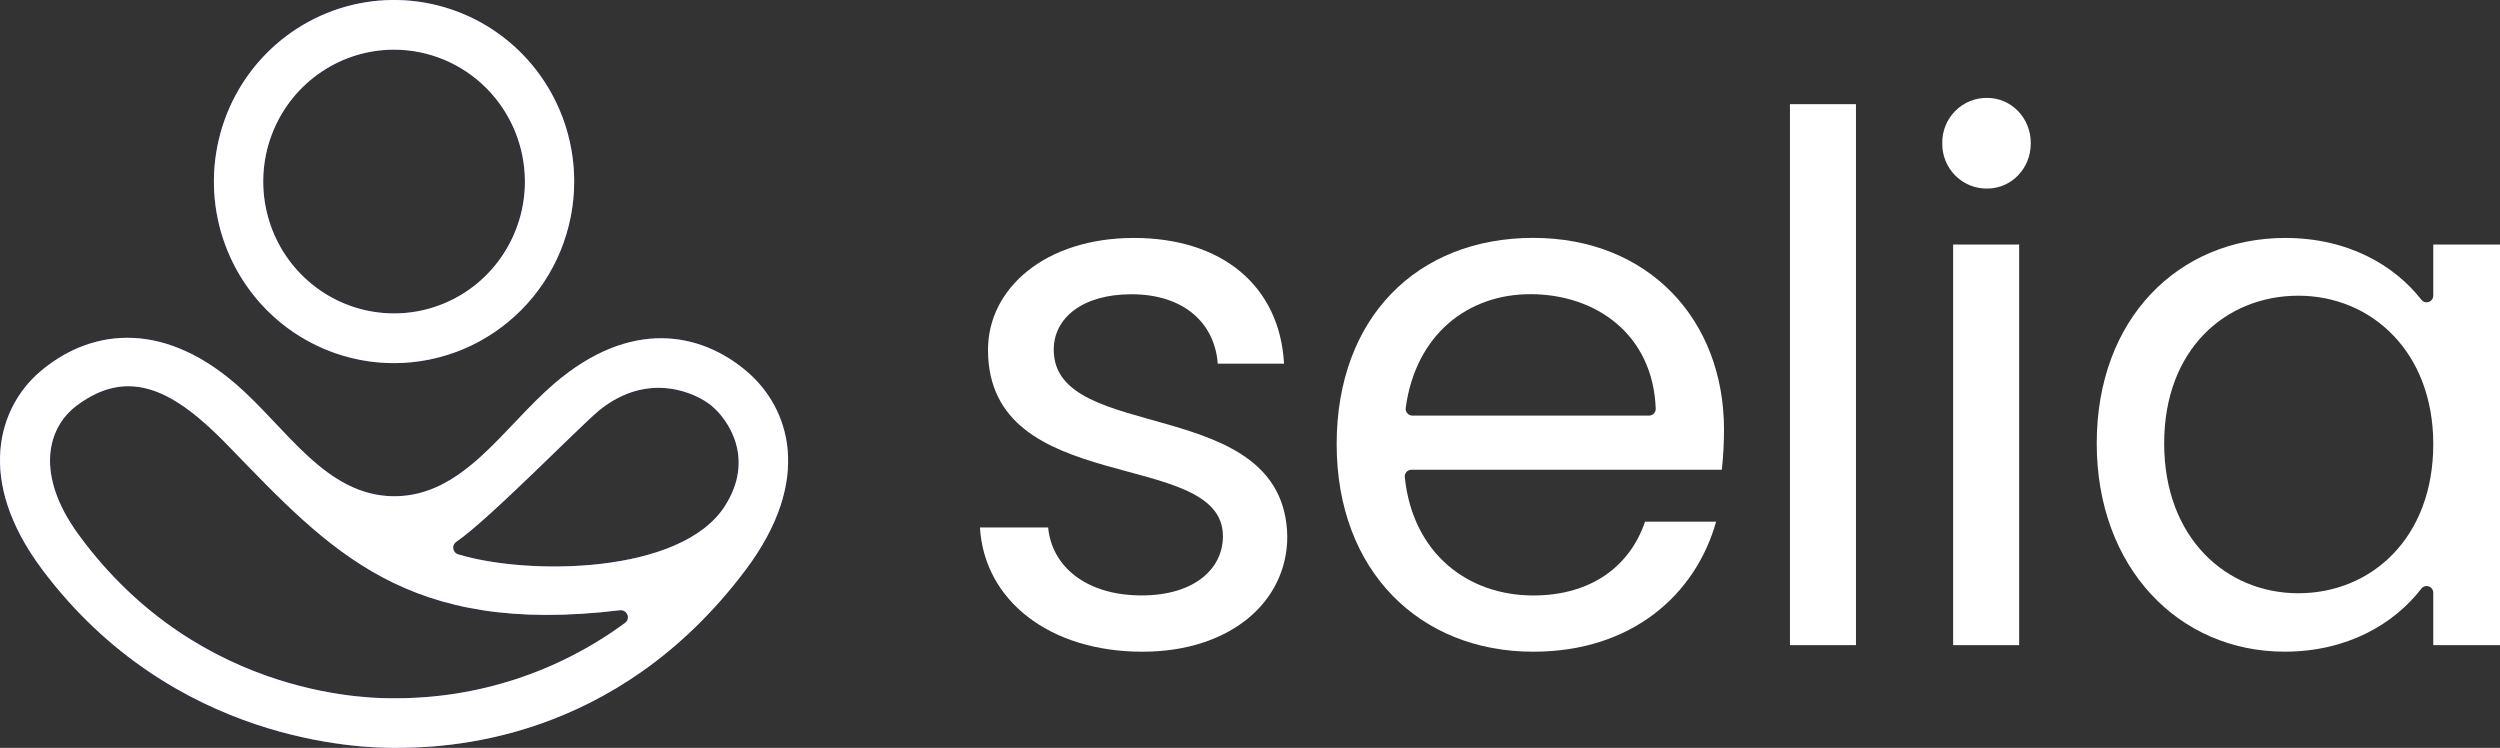 <svg xmlns="http://www.w3.org/2000/svg" width="117" height="35" viewBox="0 0 117 35" fill="none"><rect x="0" y="0" width="117" height="35" fill="#333333" stroke="none"/><g clip-path="url(#clip0_2727_48)"><path d="M53.465 30.5C49.12 30.5 46.065 28.105 45.861 24.684H49.053C49.222 26.498 50.817 27.866 53.431 27.866C55.876 27.866 57.233 26.634 57.233 25.095C57.233 20.921 46.239 23.35 46.239 16.37C46.239 13.496 48.92 11.136 53.066 11.136C57.173 11.136 59.889 13.36 60.093 17.02H56.99C56.854 15.143 55.429 13.771 52.95 13.771C50.676 13.771 49.315 14.866 49.315 16.37C49.315 20.818 60.109 18.389 60.245 25.095C60.248 28.174 57.567 30.5 53.465 30.5Z" fill="white"></path><path d="M71.755 30.5C66.46 30.5 62.556 26.737 62.556 20.784C62.556 14.866 66.324 11.133 71.755 11.133C77.152 11.133 80.683 14.964 80.683 20.096C80.684 20.727 80.65 21.358 80.581 21.985H66.055C66.012 21.984 65.969 21.993 65.929 22.011C65.889 22.028 65.853 22.054 65.824 22.086C65.795 22.118 65.772 22.156 65.758 22.198C65.744 22.239 65.739 22.283 65.743 22.327C66.114 25.907 68.696 27.868 71.757 27.868C74.54 27.868 76.305 26.431 76.988 24.413H80.314C79.355 27.832 76.371 30.5 71.755 30.5ZM66.099 19.45H77.174C77.216 19.45 77.257 19.442 77.295 19.426C77.334 19.41 77.369 19.386 77.398 19.356C77.427 19.326 77.45 19.291 77.466 19.252C77.481 19.213 77.489 19.171 77.488 19.129C77.365 15.672 74.715 13.767 71.619 13.767C68.699 13.767 66.256 15.652 65.788 19.082C65.781 19.127 65.784 19.174 65.796 19.218C65.808 19.262 65.83 19.303 65.86 19.338C65.889 19.373 65.926 19.401 65.967 19.42C66.008 19.44 66.053 19.45 66.099 19.45Z" fill="white"></path><path d="M83.77 4.875H86.859V30.193H83.77V4.875Z" fill="white"></path><path d="M90.898 6.703C90.893 6.423 90.945 6.145 91.049 5.886C91.153 5.627 91.308 5.391 91.504 5.193C91.701 4.996 91.934 4.839 92.192 4.734C92.449 4.629 92.724 4.578 93.002 4.582C94.121 4.582 95.041 5.506 95.041 6.703C95.041 7.899 94.124 8.824 93.002 8.824C92.724 8.829 92.448 8.777 92.191 8.672C91.934 8.566 91.7 8.41 91.504 8.212C91.308 8.014 91.153 7.779 91.049 7.52C90.945 7.26 90.893 6.982 90.898 6.703Z" fill="white"></path><path d="M94.496 11.444H91.407V30.193H94.496V11.444Z" fill="white"></path><path d="M106.953 11.136C109.91 11.136 112.074 12.434 113.32 14.027C113.36 14.079 113.415 14.116 113.477 14.135C113.54 14.153 113.606 14.152 113.668 14.13C113.729 14.109 113.782 14.069 113.82 14.015C113.857 13.962 113.878 13.898 113.877 13.832V11.444H117V30.193H113.877V27.743C113.878 27.678 113.858 27.613 113.82 27.56C113.782 27.506 113.729 27.466 113.667 27.444C113.606 27.423 113.539 27.421 113.477 27.44C113.414 27.459 113.359 27.497 113.319 27.549C112.047 29.194 109.861 30.498 106.919 30.498C101.963 30.498 98.127 26.566 98.127 20.748C98.127 14.899 101.965 11.136 106.953 11.136ZM107.564 13.839C104.169 13.839 101.283 16.341 101.283 20.75C101.283 25.16 104.169 27.764 107.564 27.764C110.958 27.764 113.877 25.197 113.877 20.784C113.877 16.444 110.958 13.839 107.564 13.839Z" fill="white"></path><path d="M18.442 16.994C16.775 16.994 15.145 16.496 13.758 15.563C12.372 14.629 11.291 13.302 10.653 11.749C10.015 10.197 9.848 8.488 10.173 6.84C10.498 5.192 11.301 3.677 12.48 2.489C13.659 1.301 15.161 0.491 16.797 0.163C18.432 -0.165 20.127 0.004 21.667 0.647C23.208 1.29 24.525 2.379 25.451 3.776C26.377 5.174 26.872 6.816 26.872 8.497C26.869 10.75 25.981 12.909 24.4 14.502C22.82 16.096 20.677 16.992 18.442 16.994ZM18.442 2.324C17.231 2.324 16.047 2.686 15.04 3.364C14.033 4.042 13.248 5.006 12.784 6.134C12.321 7.262 12.2 8.503 12.436 9.7C12.672 10.898 13.255 11.998 14.112 12.861C14.969 13.724 16.06 14.312 17.248 14.55C18.436 14.788 19.667 14.666 20.786 14.199C21.905 13.732 22.861 12.941 23.534 11.925C24.207 10.91 24.567 9.717 24.567 8.496C24.565 6.86 23.919 5.291 22.771 4.134C21.623 2.976 20.066 2.325 18.442 2.324Z" fill="#8350E6"></path><path d="M25.924 17.967C23.55 20.009 21.676 23.225 18.457 23.225C15.239 23.225 13.403 20.008 11.028 17.966C7.443 14.88 4.087 15.483 1.844 17.421C-0.036 19.047 -1.193 22.438 1.992 26.675C8.115 34.823 16.95 35 18.458 35C20.754 35 28.779 34.821 34.9 26.664C38.083 22.422 36.932 19.082 34.961 17.392C32.806 15.55 29.512 14.879 25.924 17.967ZM28.024 19.218C30.376 17.303 32.634 18.439 33.285 18.975C34.078 19.627 35.349 21.451 33.929 23.678C31.886 26.884 24.716 26.937 21.442 25.944C21.383 25.927 21.33 25.893 21.29 25.848C21.249 25.802 21.221 25.745 21.211 25.684C21.201 25.624 21.208 25.561 21.231 25.504C21.254 25.448 21.293 25.398 21.343 25.363C22.85 24.348 27.176 19.91 28.024 19.22V19.218ZM18.458 32.679C17.831 32.679 9.414 32.887 3.67 25.011C1.649 22.24 2.19 20.034 3.581 18.988C6.052 17.129 8.186 18.283 10.674 20.854C15.479 25.812 19.028 29.766 29.007 28.559C29.345 28.519 29.529 28.946 29.255 29.15C26.122 31.458 22.339 32.695 18.458 32.679Z" fill="#8350E6"></path><path d="M18.442 16.994C16.775 16.994 15.145 16.496 13.758 15.563C12.372 14.629 11.291 13.302 10.653 11.749C10.015 10.197 9.848 8.488 10.173 6.84C10.498 5.192 11.301 3.677 12.48 2.489C13.659 1.301 15.161 0.491 16.797 0.163C18.432 -0.165 20.127 0.004 21.667 0.647C23.208 1.29 24.525 2.379 25.451 3.776C26.377 5.174 26.872 6.816 26.872 8.497C26.869 10.75 25.981 12.909 24.4 14.502C22.82 16.096 20.677 16.992 18.442 16.994ZM18.442 2.324C17.231 2.324 16.047 2.686 15.04 3.364C14.033 4.042 13.248 5.006 12.784 6.134C12.321 7.262 12.2 8.503 12.436 9.7C12.672 10.898 13.255 11.998 14.112 12.861C14.969 13.724 16.06 14.312 17.248 14.55C18.436 14.788 19.667 14.666 20.786 14.199C21.905 13.732 22.861 12.941 23.534 11.925C24.207 10.91 24.567 9.717 24.567 8.496C24.565 6.86 23.919 5.291 22.771 4.134C21.623 2.976 20.066 2.325 18.442 2.324Z" fill="white"></path><path d="M25.924 17.967C23.55 20.009 21.676 23.225 18.457 23.225C15.239 23.225 13.403 20.008 11.028 17.966C7.443 14.88 4.087 15.483 1.844 17.421C-0.036 19.047 -1.193 22.438 1.992 26.675C8.115 34.823 16.95 35 18.458 35C20.754 35 28.779 34.821 34.9 26.664C38.083 22.422 36.932 19.082 34.961 17.392C32.806 15.55 29.512 14.879 25.924 17.967ZM28.024 19.218C30.376 17.303 32.634 18.439 33.285 18.975C34.078 19.627 35.349 21.451 33.929 23.678C31.886 26.884 24.716 26.937 21.442 25.944C21.383 25.927 21.33 25.893 21.29 25.848C21.249 25.802 21.221 25.745 21.211 25.684C21.201 25.624 21.208 25.561 21.231 25.504C21.254 25.448 21.293 25.398 21.343 25.363C22.85 24.348 27.176 19.91 28.024 19.22V19.218ZM18.458 32.679C17.831 32.679 9.414 32.887 3.67 25.011C1.649 22.24 2.19 20.034 3.581 18.988C6.052 17.129 8.186 18.283 10.674 20.854C15.479 25.812 19.028 29.766 29.007 28.559C29.345 28.519 29.529 28.946 29.255 29.15C26.122 31.458 22.339 32.695 18.458 32.679Z" fill="white"></path></g><defs><clipPath id="clip0_2727_48"><rect width="117" height="35" fill="white"></rect></clipPath></defs></svg>